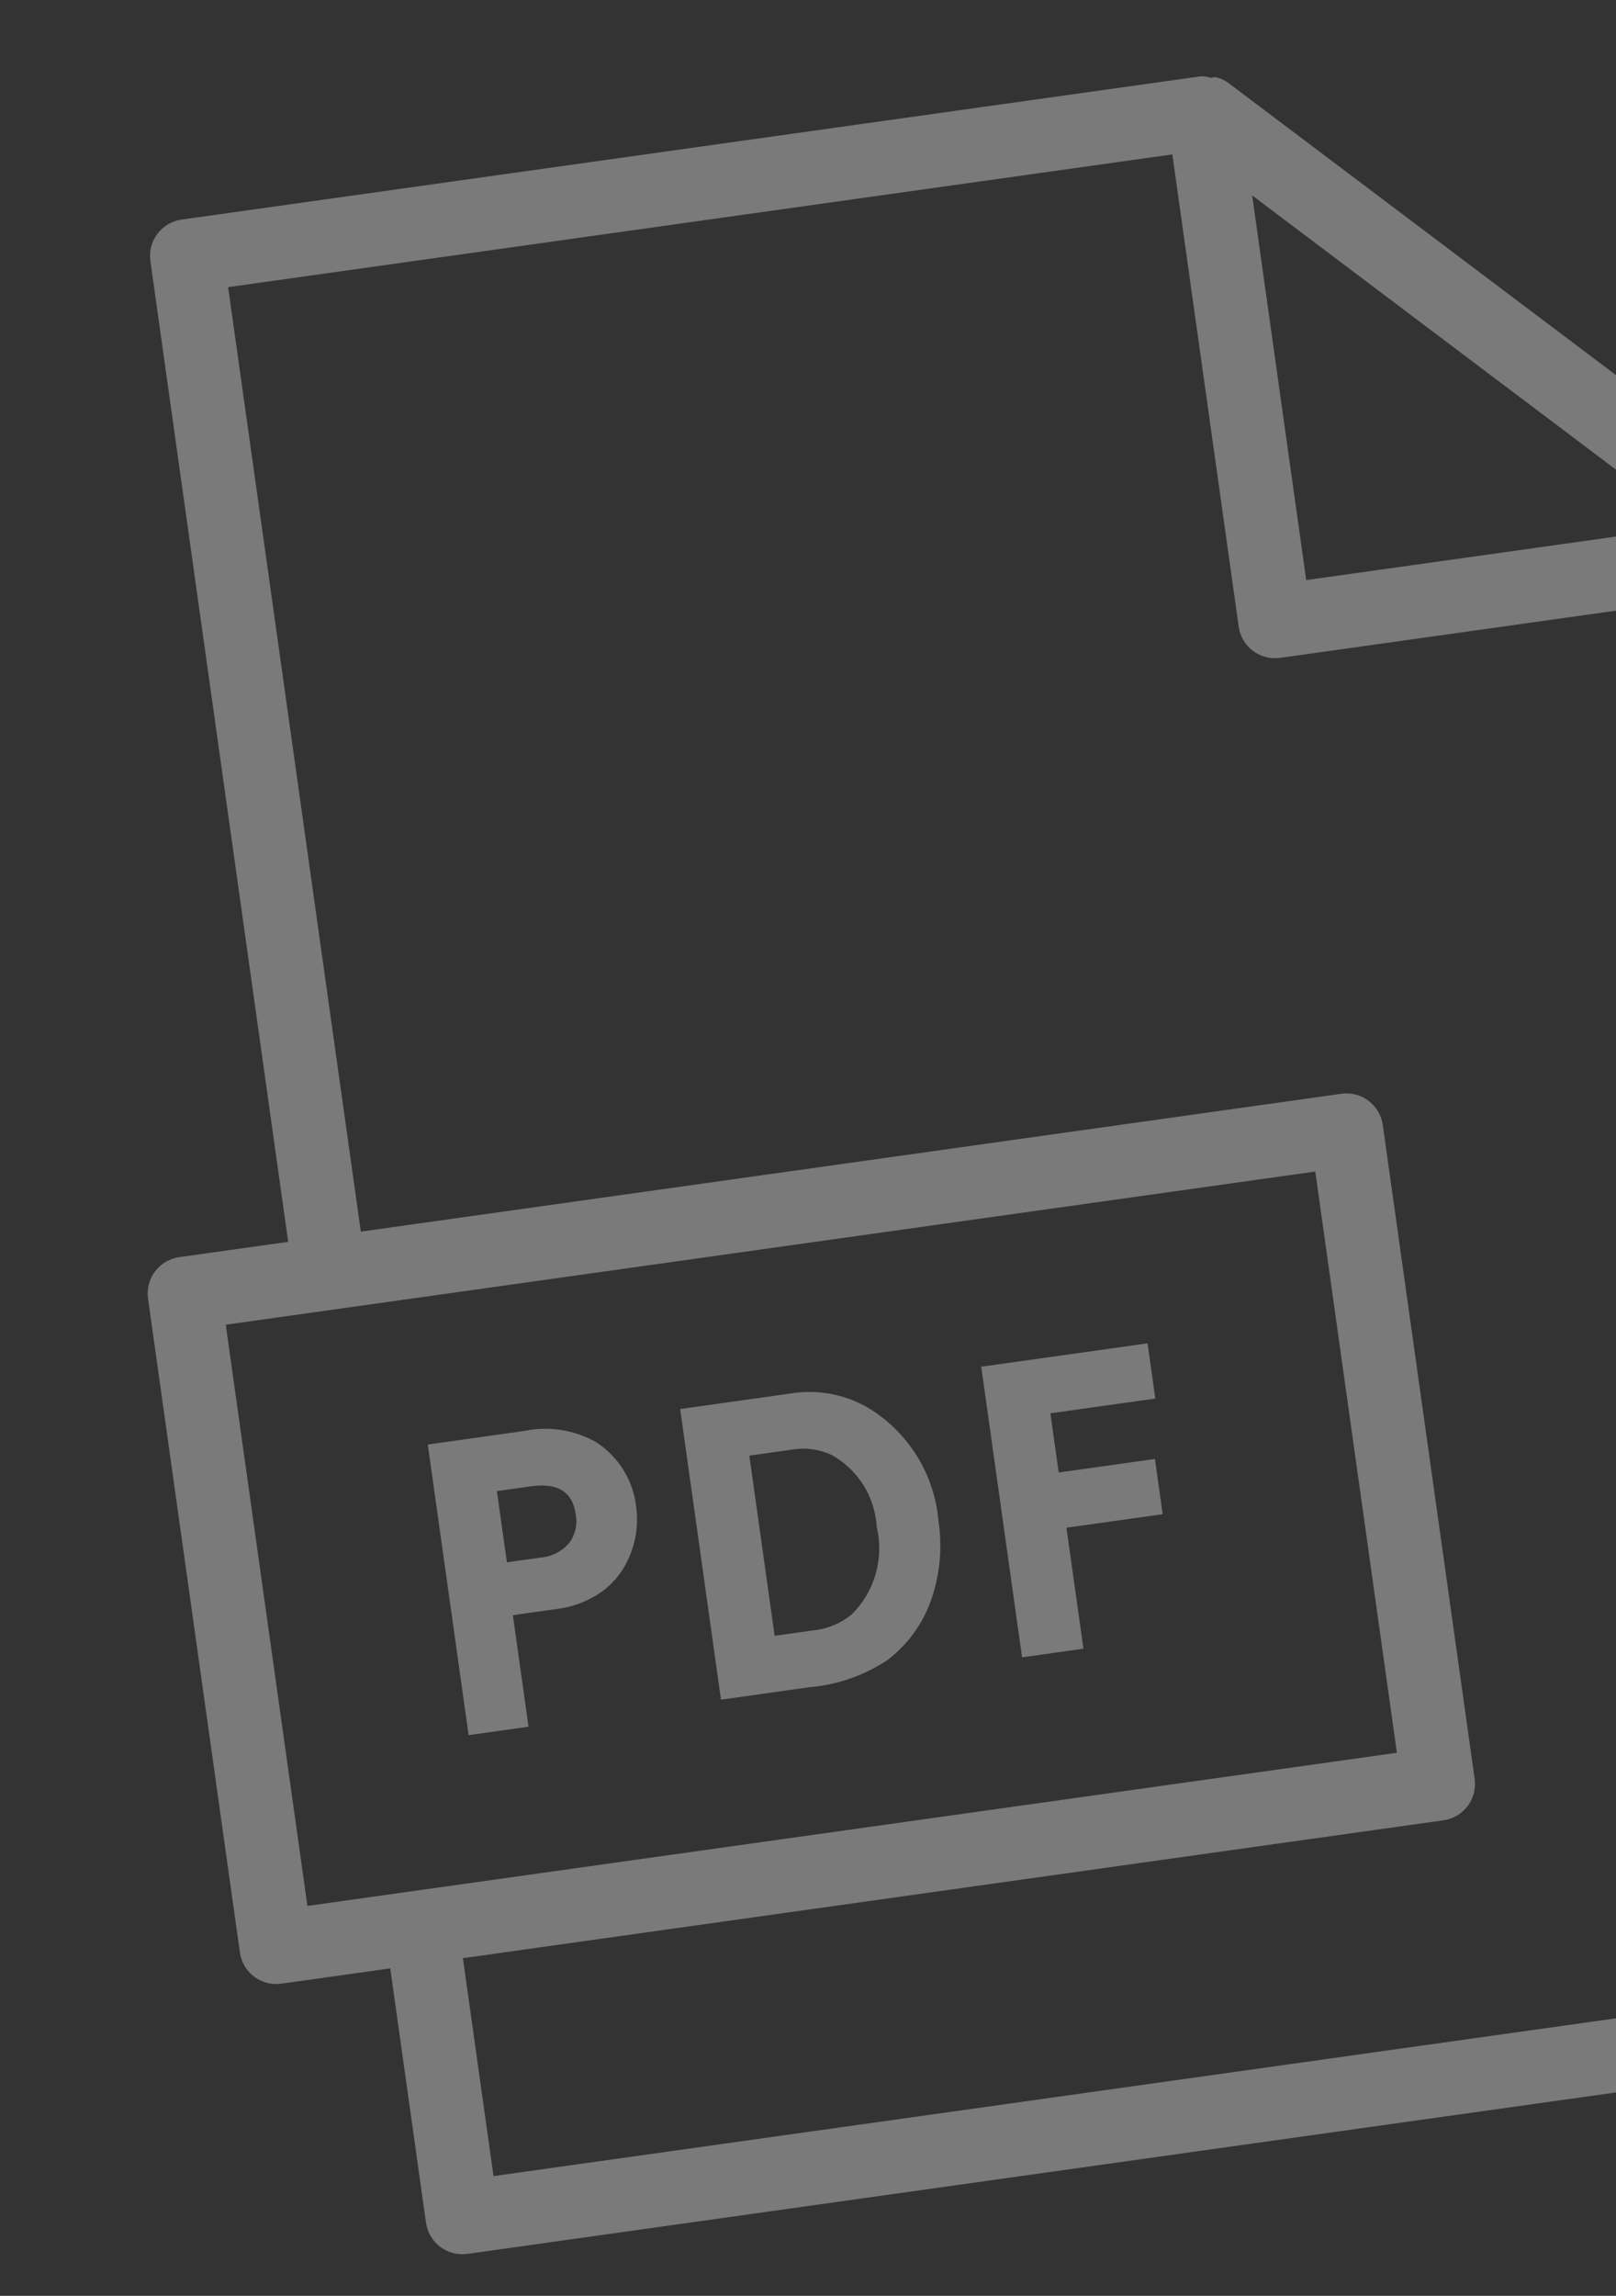 <svg width="69" height="98" viewBox="0 0 69 98" fill="none" xmlns="http://www.w3.org/2000/svg">
<rect x="0" y="0" width="69" height="98" fill="#333333" stroke="none"/>
<g opacity="0.35">
<path d="M77.646 22.874C77.649 22.801 77.639 22.727 77.615 22.657C77.513 22.483 77.379 22.33 77.22 22.207L52.46 3.549C52.297 3.429 52.113 3.343 51.918 3.293C51.844 3.289 51.77 3.3 51.701 3.323C51.531 3.262 51.349 3.244 51.171 3.271L7.753 9.373C7.342 9.431 6.971 9.65 6.721 9.982C6.471 10.313 6.363 10.731 6.421 11.142L12.305 53.009L7.653 53.663C7.241 53.721 6.87 53.94 6.62 54.272C6.37 54.603 6.262 55.02 6.32 55.432L10.243 83.343C10.3 83.755 10.519 84.126 10.851 84.376C11.183 84.626 11.6 84.734 12.011 84.676L16.663 84.022L18.189 94.877C18.247 95.288 18.465 95.66 18.797 95.91C19.129 96.159 19.546 96.267 19.957 96.21L85.085 87.057C85.496 86.999 85.867 86.78 86.117 86.448C86.367 86.117 86.475 85.699 86.417 85.288L77.7 23.262C77.706 23.131 77.687 22.999 77.646 22.874ZM53.465 8.341L72.194 22.455L55.773 24.762L53.465 8.341ZM9.639 56.547L56.159 50.009L59.645 74.819L13.126 81.357L9.639 56.547ZM21.072 92.89L19.765 83.587L61.632 77.702C62.043 77.645 62.415 77.426 62.665 77.094C62.915 76.763 63.023 76.345 62.965 75.934L59.042 48.022C58.984 47.611 58.765 47.239 58.434 46.989C58.102 46.74 57.685 46.632 57.273 46.689L15.406 52.574L9.74 12.257L50.057 6.591L52.89 26.749C52.947 27.16 53.166 27.532 53.498 27.782C53.83 28.032 54.247 28.14 54.658 28.082L74.817 25.249L83.098 84.173L21.072 92.89Z" fill="white"/>
<path d="M20.009 74.066L18.265 61.661L22.39 61.081C23.439 60.862 24.532 61.035 25.462 61.566C25.938 61.875 26.338 62.287 26.633 62.771C26.928 63.255 27.111 63.799 27.168 64.363C27.26 65.089 27.151 65.827 26.851 66.495C26.573 67.151 26.098 67.704 25.492 68.077C24.966 68.406 24.374 68.613 23.759 68.684L21.898 68.946L22.567 73.707L20.009 74.066ZM21.644 66.689L23.102 66.484C23.564 66.444 23.993 66.225 24.297 65.873C24.428 65.698 24.522 65.497 24.571 65.283C24.619 65.069 24.623 64.847 24.581 64.632C24.447 63.681 23.812 63.285 22.674 63.445L21.217 63.65L21.644 66.689ZM30.785 72.552L29.042 60.146L33.694 59.492C34.854 59.288 36.05 59.501 37.068 60.094C37.913 60.605 38.626 61.308 39.148 62.147C39.67 62.986 39.986 63.937 40.071 64.921C40.244 66.057 40.135 67.218 39.755 68.302C39.399 69.316 38.754 70.204 37.9 70.856C36.901 71.521 35.75 71.922 34.553 72.022L30.785 72.552ZM33.075 69.826L34.749 69.591C35.348 69.529 35.915 69.29 36.377 68.904C36.856 68.425 37.206 67.832 37.391 67.18C37.576 66.529 37.591 65.84 37.435 65.181C37.399 64.546 37.203 63.93 36.865 63.391C36.526 62.853 36.056 62.408 35.499 62.101C34.956 61.854 34.349 61.779 33.762 61.887L31.994 62.135L33.075 69.826ZM43.64 70.745L41.897 58.34L48.999 57.342L49.33 59.699L44.849 60.328L45.204 62.856L49.313 62.278L49.644 64.635L45.535 65.213L46.261 70.377L43.64 70.745Z" fill="white"/>
</g>
</svg>
